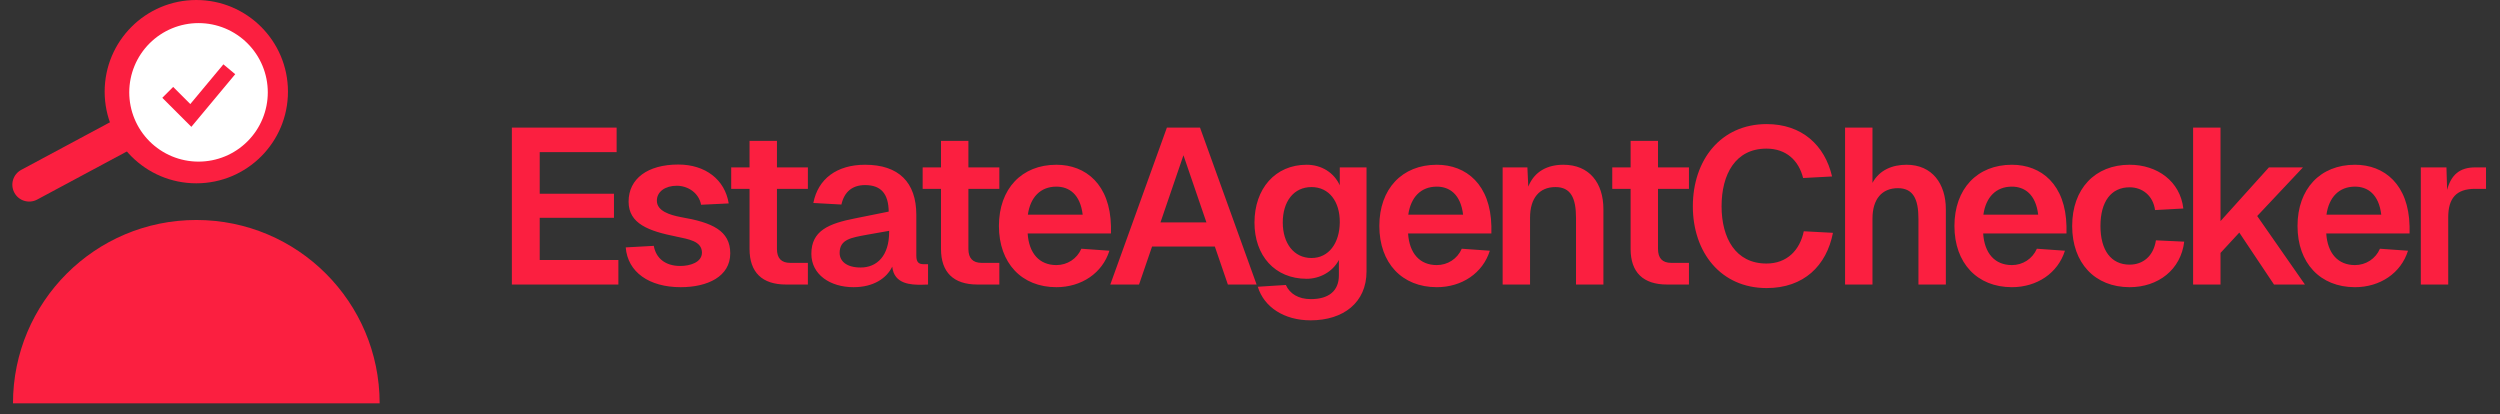 <svg width="181" height="30" viewBox="0 0 181 30" fill="none" xmlns="http://www.w3.org/2000/svg">
<rect x="0" y="0" width="181" height="30" fill="#333333" stroke="none"/>
<ellipse cx="14.213" cy="6.636" rx="6.636" ry="6.636" fill="#FB1F40"/>
<path fill-rule="evenodd" clip-rule="evenodd" d="M27.486 29.2C27.486 29.2 27.486 29.2 27.486 29.2C27.486 21.87 21.544 15.927 14.213 15.927C6.883 15.927 0.94 21.87 0.94 29.2C0.94 29.2 0.94 29.2 0.94 29.2H27.486Z" fill="#FB1F40"/>
<path d="M1.538 12.298C0.944 12.616 0.72 13.356 1.039 13.95C1.357 14.544 2.097 14.767 2.691 14.449L1.538 12.298ZM9.741 7.898L1.538 12.298L2.691 14.449L10.895 10.049L9.741 7.898Z" fill="#FB1F40"/>
<path fill-rule="evenodd" clip-rule="evenodd" d="M14.373 11.701C15.032 11.701 15.684 11.572 16.293 11.32C16.901 11.068 17.454 10.698 17.919 10.233C18.385 9.767 18.755 9.214 19.006 8.606C19.259 7.997 19.388 7.345 19.388 6.687C19.388 6.028 19.259 5.376 19.006 4.767C18.755 4.159 18.385 3.606 17.919 3.14C17.454 2.675 16.901 2.305 16.293 2.053C15.684 1.801 15.032 1.672 14.373 1.672C13.043 1.672 11.768 2.2 10.827 3.14C9.887 4.081 9.358 5.357 9.358 6.687C9.358 8.017 9.887 9.292 10.827 10.233C11.768 11.173 13.043 11.701 14.373 11.701ZM14.244 8.715L17.03 5.372L16.174 4.658L13.778 7.533L12.538 6.293L11.751 7.081L13.422 8.752L13.854 9.183L14.244 8.715Z" fill="white"/>
<path d="M37.059 9.24H44.643V11.016H39.075V14.024H44.451V15.768H39.075V18.824H44.771V20.6H37.059V9.24ZM50.758 14.824C50.598 13.96 49.798 13.448 48.998 13.448C48.182 13.448 47.542 13.864 47.558 14.552C47.574 15.272 48.47 15.56 49.302 15.72C51.558 16.104 52.87 16.696 52.87 18.344C52.87 20.024 51.222 20.792 49.286 20.792C46.998 20.792 45.446 19.704 45.302 17.912L47.334 17.8C47.494 18.696 48.166 19.256 49.254 19.256C49.958 19.256 50.822 19 50.822 18.28C50.806 17.448 49.846 17.32 48.966 17.128C46.966 16.728 45.51 16.2 45.51 14.6C45.51 12.936 46.886 11.912 49.11 11.912C51.062 11.912 52.486 13 52.758 14.728L50.758 14.824ZM54.267 10.2H56.251V12.12H58.491V13.672H56.251V18.024C56.251 18.696 56.571 19.032 57.211 19.032H58.491V20.6H56.907C55.179 20.6 54.267 19.72 54.267 18.024V13.672H52.939V12.12H54.267V10.2ZM58.886 14.696C59.222 12.952 60.582 11.928 62.63 11.928C65.062 11.928 66.342 13.192 66.342 15.56V18.52C66.342 19 66.534 19.128 66.87 19.128H67.19V20.6L66.694 20.616C66.006 20.616 64.726 20.6 64.598 19.304C64.198 20.136 63.254 20.792 61.798 20.792C60.102 20.792 58.742 19.88 58.742 18.376C58.742 16.712 59.974 16.184 61.958 15.8L64.342 15.32C64.326 14.024 63.782 13.4 62.63 13.4C61.718 13.4 61.126 13.88 60.918 14.808L58.886 14.696ZM60.79 18.312C60.79 18.904 61.286 19.368 62.31 19.368C63.494 19.368 64.374 18.52 64.374 16.792V16.712L62.742 17C61.638 17.208 60.79 17.32 60.79 18.312ZM68.128 10.2H70.112V12.12H72.352V13.672H70.112V18.024C70.112 18.696 70.432 19.032 71.072 19.032H72.352V20.6H70.768C69.04 20.6 68.128 19.72 68.128 18.024V13.672H66.8V12.12H68.128V10.2ZM72.322 16.36C72.322 13.672 73.97 11.928 76.482 11.928C78.626 11.928 80.37 13.368 80.434 16.376V16.904H74.402C74.498 18.344 75.25 19.192 76.482 19.192C77.266 19.192 77.97 18.744 78.29 18.008L80.322 18.152C79.81 19.784 78.29 20.792 76.482 20.792C73.97 20.792 72.322 19.048 72.322 16.36ZM74.418 15.544H78.386C78.21 14.056 77.394 13.512 76.482 13.512C75.33 13.512 74.594 14.28 74.418 15.544ZM80.386 20.6L84.482 9.24H86.882L90.978 20.6H88.898L87.954 17.848H83.41L82.466 20.6H80.386ZM84.018 16.104H87.346L85.682 11.24L84.018 16.104ZM94.6 20.184C92.296 20.184 90.824 18.504 90.824 16.12C90.824 13.656 92.328 11.928 94.6 11.928C95.688 11.928 96.584 12.504 97 13.416V12.12H98.936V19.656C98.936 21.896 97.272 23.192 94.888 23.192C92.968 23.192 91.512 22.232 91.064 20.76L93.096 20.632C93.384 21.272 94.008 21.656 94.904 21.656C96.184 21.656 96.936 21.08 96.936 19.928V18.824C96.456 19.72 95.512 20.184 94.6 20.184ZM92.872 16.104C92.872 17.608 93.672 18.68 94.952 18.68C96.2 18.68 96.984 17.608 97 16.104C97.016 14.6 96.232 13.544 94.952 13.544C93.656 13.544 92.872 14.6 92.872 16.104ZM99.864 16.36C99.864 13.672 101.512 11.928 104.024 11.928C106.168 11.928 107.912 13.368 107.976 16.376V16.904H101.944C102.04 18.344 102.792 19.192 104.024 19.192C104.808 19.192 105.512 18.744 105.832 18.008L107.864 18.152C107.352 19.784 105.832 20.792 104.024 20.792C101.512 20.792 99.864 19.048 99.864 16.36ZM101.96 15.544H105.928C105.752 14.056 104.936 13.512 104.024 13.512C102.872 13.512 102.136 14.28 101.96 15.544ZM108.791 12.12H110.583L110.647 13.512C111.095 12.392 112.055 11.928 113.191 11.928C115.079 11.928 116.087 13.256 116.087 15.144V20.6H114.103V15.768C114.103 14.328 113.719 13.544 112.615 13.544C111.463 13.544 110.775 14.328 110.775 15.768V20.6H108.791V12.12ZM118.056 10.2H120.04V12.12H122.28V13.672H120.04V18.024C120.04 18.696 120.36 19.032 121 19.032H122.28V20.6H120.696C118.968 20.6 118.056 19.72 118.056 18.024V13.672H116.728V12.12H118.056V10.2ZM132.706 16.856C132.242 19.24 130.594 20.856 127.906 20.856C124.578 20.856 122.562 18.264 122.562 14.936C122.562 11.592 124.578 8.984 127.906 8.984C130.45 8.984 132.114 10.504 132.642 12.776L130.546 12.888C130.226 11.608 129.314 10.76 127.89 10.76C125.634 10.76 124.642 12.632 124.642 14.936C124.642 17.224 125.65 19.08 127.89 19.08C129.378 19.08 130.306 18.12 130.594 16.744L132.706 16.856ZM133.583 9.24H135.567V13.24C136.063 12.312 137.007 11.928 138.031 11.928C139.903 11.928 140.879 13.32 140.879 15.144V20.6H138.895V15.832C138.895 14.408 138.511 13.624 137.407 13.624C136.255 13.624 135.567 14.408 135.567 15.832V20.6H133.583V9.24ZM141.501 16.36C141.501 13.672 143.149 11.928 145.661 11.928C147.805 11.928 149.549 13.368 149.613 16.376V16.904H143.581C143.677 18.344 144.429 19.192 145.661 19.192C146.445 19.192 147.149 18.744 147.469 18.008L149.501 18.152C148.989 19.784 147.469 20.792 145.661 20.792C143.149 20.792 141.501 19.048 141.501 16.36ZM143.597 15.544H147.565C147.389 14.056 146.573 13.512 145.661 13.512C144.509 13.512 143.773 14.28 143.597 15.544ZM156.025 15.208C155.881 14.152 155.097 13.56 154.185 13.56C152.841 13.56 152.073 14.6 152.073 16.36C152.073 18.12 152.841 19.16 154.185 19.16C155.145 19.16 155.913 18.552 156.089 17.4L158.137 17.496C157.897 19.528 156.249 20.792 154.185 20.792C151.673 20.792 150.025 19.048 150.025 16.36C150.025 13.672 151.673 11.928 154.185 11.928C156.185 11.928 157.849 13.128 158.073 15.096L156.025 15.208ZM158.781 9.24H160.765V16.008L164.269 12.12H166.733L163.421 15.64L166.877 20.6H164.637L162.125 16.84L160.765 18.312V20.6H158.781V9.24ZM166.34 16.36C166.34 13.672 167.988 11.928 170.5 11.928C172.644 11.928 174.388 13.368 174.452 16.376V16.904H168.42C168.516 18.344 169.268 19.192 170.5 19.192C171.284 19.192 171.988 18.744 172.308 18.008L174.34 18.152C173.828 19.784 172.308 20.792 170.5 20.792C167.988 20.792 166.34 19.048 166.34 16.36ZM168.436 15.544H172.404C172.228 14.056 171.412 13.512 170.5 13.512C169.348 13.512 168.612 14.28 168.436 15.544ZM175.267 12.12H177.123L177.171 13.752C177.459 12.648 178.099 12.12 179.187 12.12H179.987V13.672H179.187C177.827 13.672 177.251 14.36 177.251 15.736V20.6H175.267V12.12Z" fill="#FB1F40"/>
</svg>
